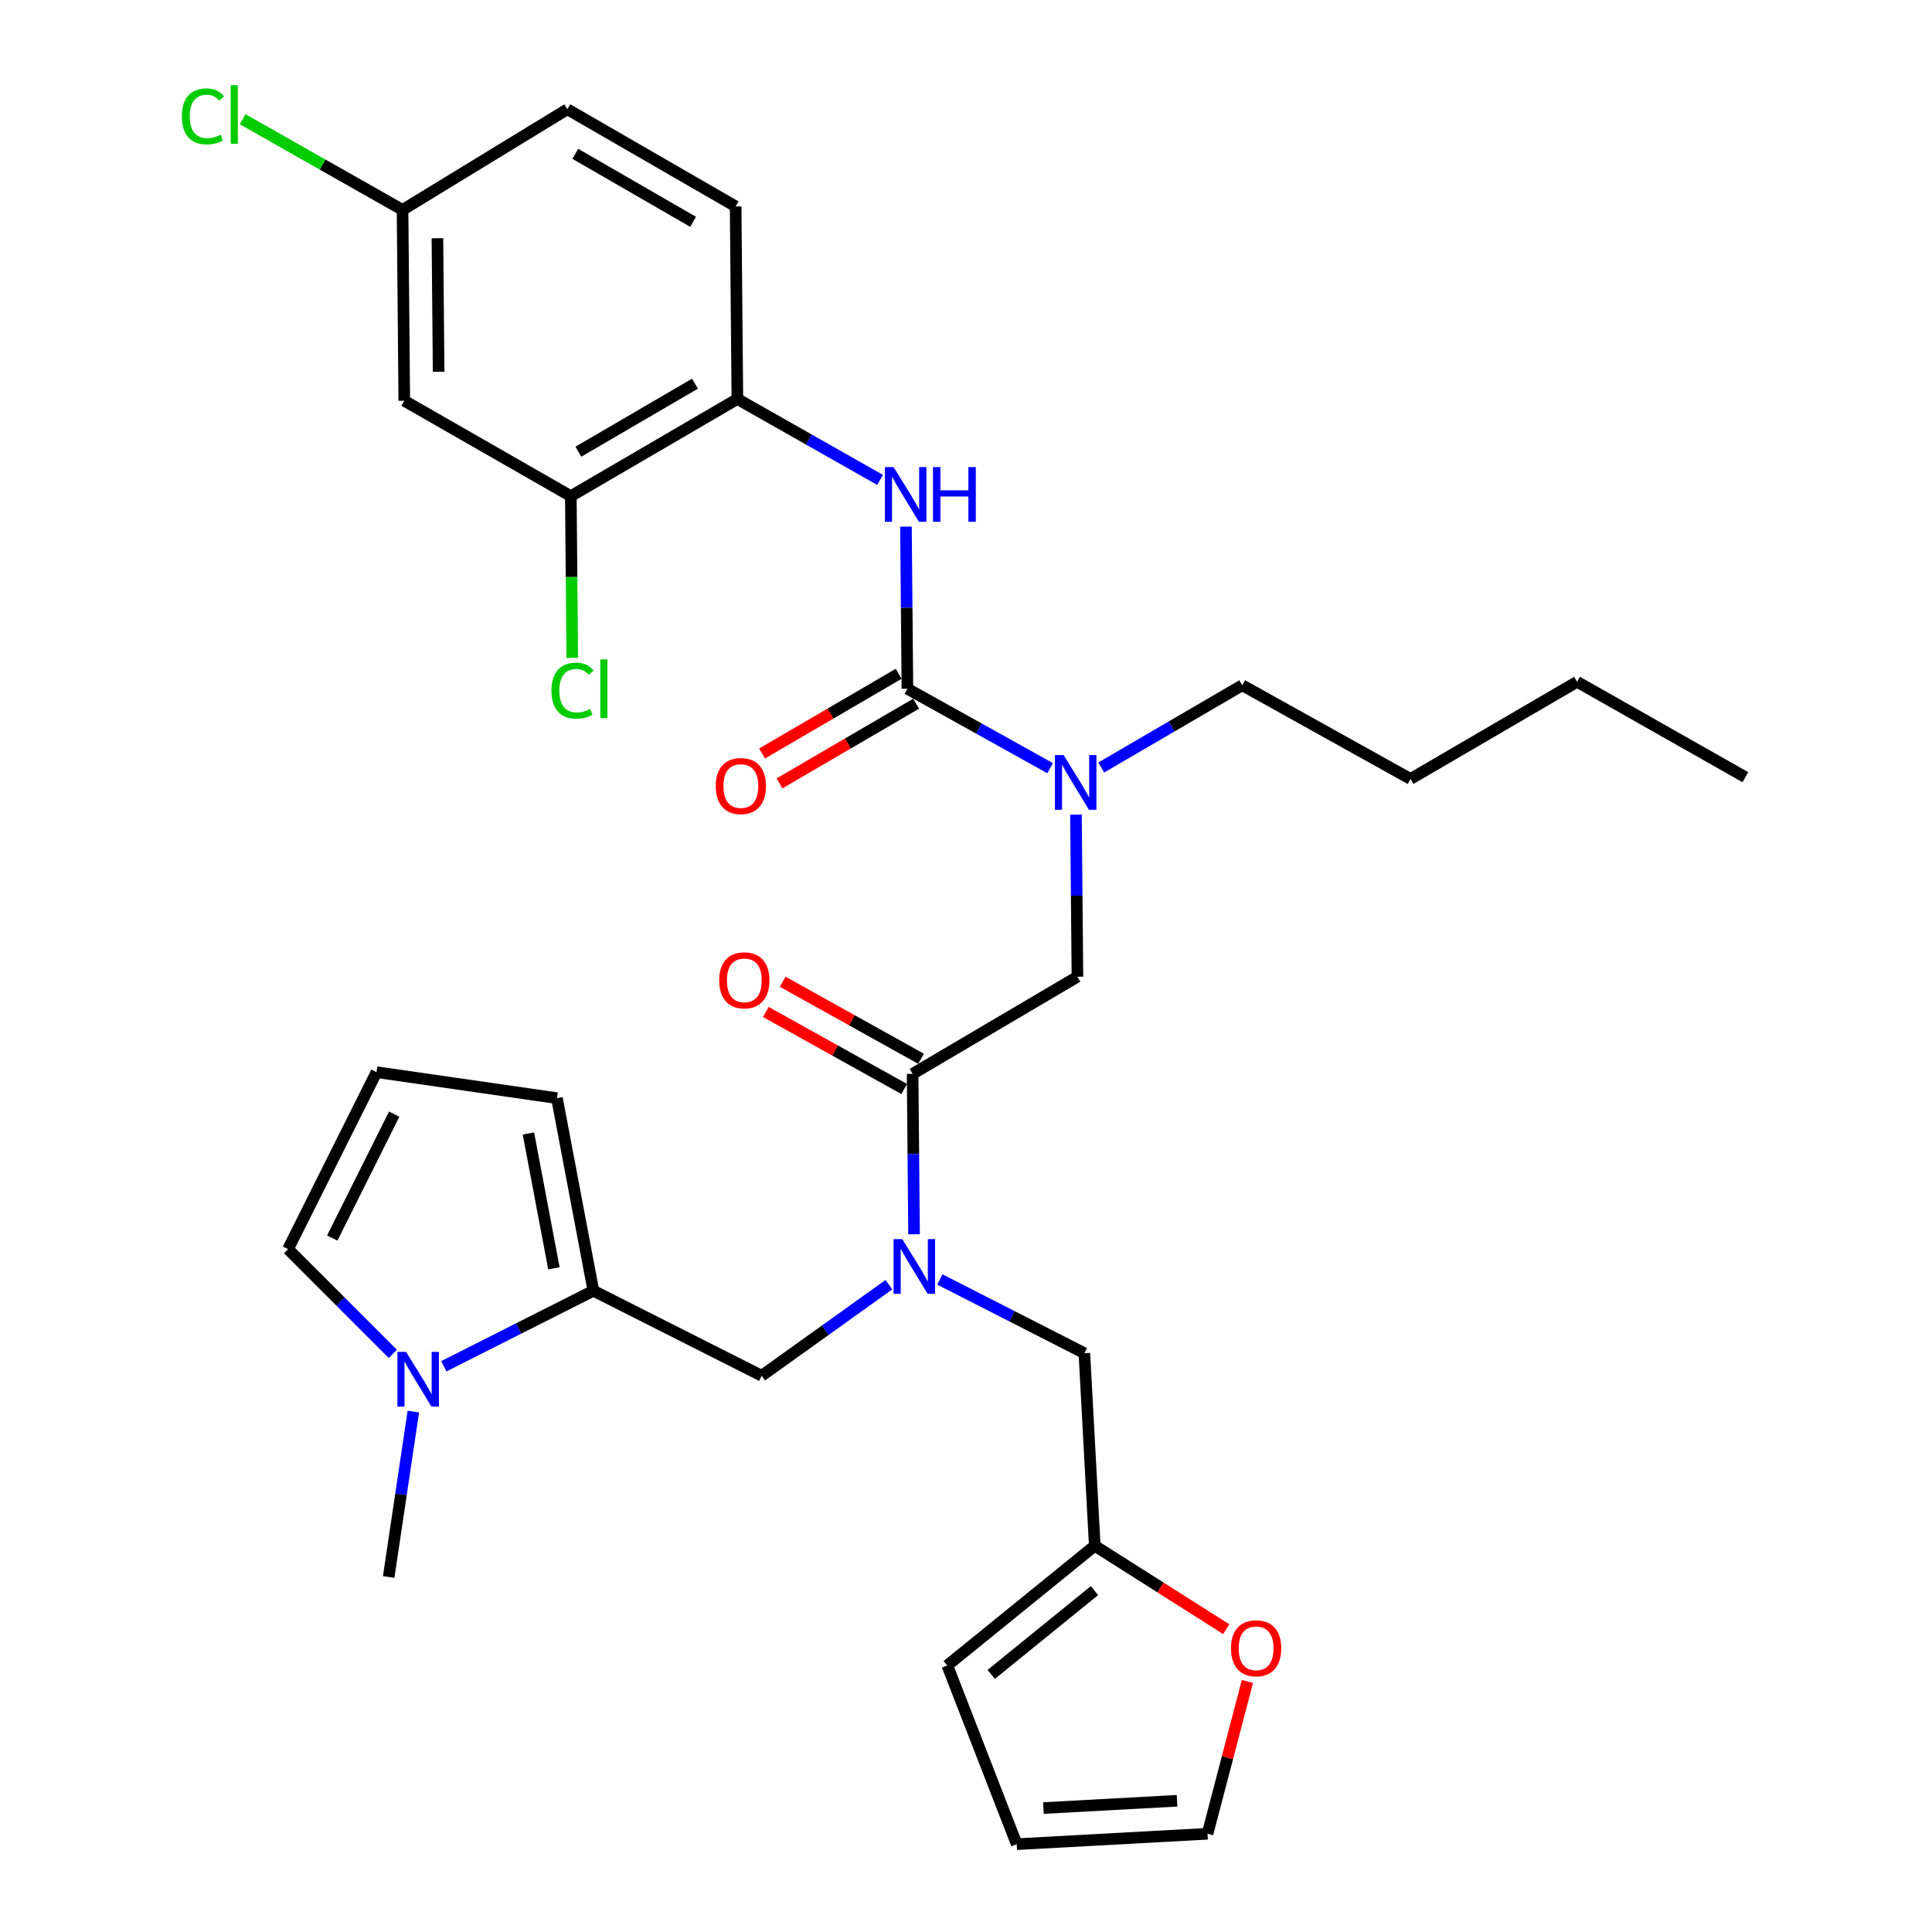 <?xml version='1.0' encoding='iso-8859-1'?>
<svg version='1.1' baseProfile='full'
              xmlns='http://www.w3.org/2000/svg'
                      xmlns:rdkit='http://www.rdkit.org/xml'
                      xmlns:xlink='http://www.w3.org/1999/xlink'
                  xml:space='preserve'
width='1000px' height='1000px' viewBox='0 0 1000 1000'>
<!-- END OF HEADER -->
<rect style='opacity:1.0;fill:#FFFFFF;stroke:none' width='1000' height='1000' x='0' y='0'> </rect>
<path class='bond-0' d='M 570.006,397.255 L 606.496,375.971' style='fill:none;fill-rule:evenodd;stroke:#0000FF;stroke-width:6px;stroke-linecap:butt;stroke-linejoin:miter;stroke-opacity:1' />
<path class='bond-0' d='M 606.496,375.971 L 642.985,354.688' style='fill:none;fill-rule:evenodd;stroke:#000000;stroke-width:6px;stroke-linecap:butt;stroke-linejoin:miter;stroke-opacity:1' />
<path class='bond-1' d='M 556.921,421.65 L 557.299,463.6' style='fill:none;fill-rule:evenodd;stroke:#0000FF;stroke-width:6px;stroke-linecap:butt;stroke-linejoin:miter;stroke-opacity:1' />
<path class='bond-1' d='M 557.299,463.6 L 557.676,505.55' style='fill:none;fill-rule:evenodd;stroke:#000000;stroke-width:6px;stroke-linecap:butt;stroke-linejoin:miter;stroke-opacity:1' />
<path class='bond-2' d='M 543.539,397.609 L 506.605,377.049' style='fill:none;fill-rule:evenodd;stroke:#0000FF;stroke-width:6px;stroke-linecap:butt;stroke-linejoin:miter;stroke-opacity:1' />
<path class='bond-2' d='M 506.605,377.049 L 469.671,356.489' style='fill:none;fill-rule:evenodd;stroke:#000000;stroke-width:6px;stroke-linecap:butt;stroke-linejoin:miter;stroke-opacity:1' />
<path class='bond-3' d='M 295.461,256.81 L 381.665,206.522' style='fill:none;fill-rule:evenodd;stroke:#000000;stroke-width:6px;stroke-linecap:butt;stroke-linejoin:miter;stroke-opacity:1' />
<path class='bond-3' d='M 299.365,233.793 L 359.708,198.592' style='fill:none;fill-rule:evenodd;stroke:#000000;stroke-width:6px;stroke-linecap:butt;stroke-linejoin:miter;stroke-opacity:1' />
<path class='bond-4' d='M 295.461,256.81 L 209.256,207.418' style='fill:none;fill-rule:evenodd;stroke:#000000;stroke-width:6px;stroke-linecap:butt;stroke-linejoin:miter;stroke-opacity:1' />
<path class='bond-5' d='M 295.461,256.81 L 295.837,298.673' style='fill:none;fill-rule:evenodd;stroke:#000000;stroke-width:6px;stroke-linecap:butt;stroke-linejoin:miter;stroke-opacity:1' />
<path class='bond-5' d='M 295.837,298.673 L 296.213,340.537' style='fill:none;fill-rule:evenodd;stroke:#00CC00;stroke-width:6px;stroke-linecap:butt;stroke-linejoin:miter;stroke-opacity:1' />
<path class='bond-6' d='M 476.724,548.012 L 440.916,528.076' style='fill:none;fill-rule:evenodd;stroke:#000000;stroke-width:6px;stroke-linecap:butt;stroke-linejoin:miter;stroke-opacity:1' />
<path class='bond-6' d='M 440.916,528.076 L 405.107,508.141' style='fill:none;fill-rule:evenodd;stroke:#FF0000;stroke-width:6px;stroke-linecap:butt;stroke-linejoin:miter;stroke-opacity:1' />
<path class='bond-6' d='M 468.011,563.664 L 432.202,543.728' style='fill:none;fill-rule:evenodd;stroke:#000000;stroke-width:6px;stroke-linecap:butt;stroke-linejoin:miter;stroke-opacity:1' />
<path class='bond-6' d='M 432.202,543.728 L 396.393,523.792' style='fill:none;fill-rule:evenodd;stroke:#FF0000;stroke-width:6px;stroke-linecap:butt;stroke-linejoin:miter;stroke-opacity:1' />
<path class='bond-7' d='M 472.368,555.838 L 557.676,505.55' style='fill:none;fill-rule:evenodd;stroke:#000000;stroke-width:6px;stroke-linecap:butt;stroke-linejoin:miter;stroke-opacity:1' />
<path class='bond-8' d='M 472.368,555.838 L 472.741,597.351' style='fill:none;fill-rule:evenodd;stroke:#000000;stroke-width:6px;stroke-linecap:butt;stroke-linejoin:miter;stroke-opacity:1' />
<path class='bond-8' d='M 472.741,597.351 L 473.114,638.865' style='fill:none;fill-rule:evenodd;stroke:#0000FF;stroke-width:6px;stroke-linecap:butt;stroke-linejoin:miter;stroke-opacity:1' />
<path class='bond-9' d='M 469.671,356.489 L 469.297,314.539' style='fill:none;fill-rule:evenodd;stroke:#000000;stroke-width:6px;stroke-linecap:butt;stroke-linejoin:miter;stroke-opacity:1' />
<path class='bond-9' d='M 469.297,314.539 L 468.923,272.588' style='fill:none;fill-rule:evenodd;stroke:#0000FF;stroke-width:6px;stroke-linecap:butt;stroke-linejoin:miter;stroke-opacity:1' />
<path class='bond-10' d='M 465.157,348.752 L 429.803,369.377' style='fill:none;fill-rule:evenodd;stroke:#000000;stroke-width:6px;stroke-linecap:butt;stroke-linejoin:miter;stroke-opacity:1' />
<path class='bond-10' d='M 429.803,369.377 L 394.448,390.001' style='fill:none;fill-rule:evenodd;stroke:#FF0000;stroke-width:6px;stroke-linecap:butt;stroke-linejoin:miter;stroke-opacity:1' />
<path class='bond-10' d='M 474.184,364.226 L 438.829,384.85' style='fill:none;fill-rule:evenodd;stroke:#000000;stroke-width:6px;stroke-linecap:butt;stroke-linejoin:miter;stroke-opacity:1' />
<path class='bond-10' d='M 438.829,384.85 L 403.474,405.474' style='fill:none;fill-rule:evenodd;stroke:#FF0000;stroke-width:6px;stroke-linecap:butt;stroke-linejoin:miter;stroke-opacity:1' />
<path class='bond-11' d='M 455.532,248.405 L 418.598,227.463' style='fill:none;fill-rule:evenodd;stroke:#0000FF;stroke-width:6px;stroke-linecap:butt;stroke-linejoin:miter;stroke-opacity:1' />
<path class='bond-11' d='M 418.598,227.463 L 381.665,206.522' style='fill:none;fill-rule:evenodd;stroke:#000000;stroke-width:6px;stroke-linecap:butt;stroke-linejoin:miter;stroke-opacity:1' />
<path class='bond-12' d='M 209.256,207.418 L 208.361,108.644' style='fill:none;fill-rule:evenodd;stroke:#000000;stroke-width:6px;stroke-linecap:butt;stroke-linejoin:miter;stroke-opacity:1' />
<path class='bond-12' d='M 227.035,192.439 L 226.408,123.298' style='fill:none;fill-rule:evenodd;stroke:#000000;stroke-width:6px;stroke-linecap:butt;stroke-linejoin:miter;stroke-opacity:1' />
<path class='bond-13' d='M 381.665,206.522 L 380.769,106.843' style='fill:none;fill-rule:evenodd;stroke:#000000;stroke-width:6px;stroke-linecap:butt;stroke-linejoin:miter;stroke-opacity:1' />
<path class='bond-14' d='M 642.985,354.688 L 730.085,403.184' style='fill:none;fill-rule:evenodd;stroke:#000000;stroke-width:6px;stroke-linecap:butt;stroke-linejoin:miter;stroke-opacity:1' />
<path class='bond-15' d='M 730.085,403.184 L 816.289,352.896' style='fill:none;fill-rule:evenodd;stroke:#000000;stroke-width:6px;stroke-linecap:butt;stroke-linejoin:miter;stroke-opacity:1' />
<path class='bond-16' d='M 307.134,668.087 L 268.428,687.633' style='fill:none;fill-rule:evenodd;stroke:#000000;stroke-width:6px;stroke-linecap:butt;stroke-linejoin:miter;stroke-opacity:1' />
<path class='bond-16' d='M 268.428,687.633 L 229.722,707.179' style='fill:none;fill-rule:evenodd;stroke:#0000FF;stroke-width:6px;stroke-linecap:butt;stroke-linejoin:miter;stroke-opacity:1' />
<path class='bond-17' d='M 307.134,668.087 L 394.244,712.084' style='fill:none;fill-rule:evenodd;stroke:#000000;stroke-width:6px;stroke-linecap:butt;stroke-linejoin:miter;stroke-opacity:1' />
<path class='bond-18' d='M 307.134,668.087 L 288.275,568.407' style='fill:none;fill-rule:evenodd;stroke:#000000;stroke-width:6px;stroke-linecap:butt;stroke-linejoin:miter;stroke-opacity:1' />
<path class='bond-18' d='M 286.704,656.465 L 273.503,586.689' style='fill:none;fill-rule:evenodd;stroke:#000000;stroke-width:6px;stroke-linecap:butt;stroke-linejoin:miter;stroke-opacity:1' />
<path class='bond-19' d='M 460.094,664.945 L 427.169,688.515' style='fill:none;fill-rule:evenodd;stroke:#0000FF;stroke-width:6px;stroke-linecap:butt;stroke-linejoin:miter;stroke-opacity:1' />
<path class='bond-19' d='M 427.169,688.515 L 394.244,712.084' style='fill:none;fill-rule:evenodd;stroke:#000000;stroke-width:6px;stroke-linecap:butt;stroke-linejoin:miter;stroke-opacity:1' />
<path class='bond-20' d='M 486.473,662.256 L 523.871,681.333' style='fill:none;fill-rule:evenodd;stroke:#0000FF;stroke-width:6px;stroke-linecap:butt;stroke-linejoin:miter;stroke-opacity:1' />
<path class='bond-20' d='M 523.871,681.333 L 561.269,700.411' style='fill:none;fill-rule:evenodd;stroke:#000000;stroke-width:6px;stroke-linecap:butt;stroke-linejoin:miter;stroke-opacity:1' />
<path class='bond-21' d='M 203.32,700.764 L 176.203,673.647' style='fill:none;fill-rule:evenodd;stroke:#0000FF;stroke-width:6px;stroke-linecap:butt;stroke-linejoin:miter;stroke-opacity:1' />
<path class='bond-21' d='M 176.203,673.647 L 149.086,646.531' style='fill:none;fill-rule:evenodd;stroke:#000000;stroke-width:6px;stroke-linecap:butt;stroke-linejoin:miter;stroke-opacity:1' />
<path class='bond-22' d='M 213.944,730.633 L 207.56,773.443' style='fill:none;fill-rule:evenodd;stroke:#0000FF;stroke-width:6px;stroke-linecap:butt;stroke-linejoin:miter;stroke-opacity:1' />
<path class='bond-22' d='M 207.56,773.443 L 201.175,816.252' style='fill:none;fill-rule:evenodd;stroke:#000000;stroke-width:6px;stroke-linecap:butt;stroke-linejoin:miter;stroke-opacity:1' />
<path class='bond-23' d='M 149.086,646.531 L 194.886,554.942' style='fill:none;fill-rule:evenodd;stroke:#000000;stroke-width:6px;stroke-linecap:butt;stroke-linejoin:miter;stroke-opacity:1' />
<path class='bond-23' d='M 171.978,640.804 L 204.038,576.692' style='fill:none;fill-rule:evenodd;stroke:#000000;stroke-width:6px;stroke-linecap:butt;stroke-linejoin:miter;stroke-opacity:1' />
<path class='bond-24' d='M 288.275,568.407 L 194.886,554.942' style='fill:none;fill-rule:evenodd;stroke:#000000;stroke-width:6px;stroke-linecap:butt;stroke-linejoin:miter;stroke-opacity:1' />
<path class='bond-25' d='M 561.269,700.411 L 566.653,800.09' style='fill:none;fill-rule:evenodd;stroke:#000000;stroke-width:6px;stroke-linecap:butt;stroke-linejoin:miter;stroke-opacity:1' />
<path class='bond-26' d='M 566.653,800.09 L 490.321,862.051' style='fill:none;fill-rule:evenodd;stroke:#000000;stroke-width:6px;stroke-linecap:butt;stroke-linejoin:miter;stroke-opacity:1' />
<path class='bond-26' d='M 566.493,823.293 L 513.061,866.665' style='fill:none;fill-rule:evenodd;stroke:#000000;stroke-width:6px;stroke-linecap:butt;stroke-linejoin:miter;stroke-opacity:1' />
<path class='bond-27' d='M 566.653,800.09 L 600.675,821.674' style='fill:none;fill-rule:evenodd;stroke:#000000;stroke-width:6px;stroke-linecap:butt;stroke-linejoin:miter;stroke-opacity:1' />
<path class='bond-27' d='M 600.675,821.674 L 634.698,843.259' style='fill:none;fill-rule:evenodd;stroke:#FF0000;stroke-width:6px;stroke-linecap:butt;stroke-linejoin:miter;stroke-opacity:1' />
<path class='bond-28' d='M 490.321,862.051 L 526.248,954.545' style='fill:none;fill-rule:evenodd;stroke:#000000;stroke-width:6px;stroke-linecap:butt;stroke-linejoin:miter;stroke-opacity:1' />
<path class='bond-29' d='M 526.248,954.545 L 625.022,949.151' style='fill:none;fill-rule:evenodd;stroke:#000000;stroke-width:6px;stroke-linecap:butt;stroke-linejoin:miter;stroke-opacity:1' />
<path class='bond-29' d='M 540.087,935.849 L 609.229,932.074' style='fill:none;fill-rule:evenodd;stroke:#000000;stroke-width:6px;stroke-linecap:butt;stroke-linejoin:miter;stroke-opacity:1' />
<path class='bond-30' d='M 625.022,949.151 L 635.339,909.734' style='fill:none;fill-rule:evenodd;stroke:#000000;stroke-width:6px;stroke-linecap:butt;stroke-linejoin:miter;stroke-opacity:1' />
<path class='bond-30' d='M 635.339,909.734 L 645.657,870.318' style='fill:none;fill-rule:evenodd;stroke:#FF0000;stroke-width:6px;stroke-linecap:butt;stroke-linejoin:miter;stroke-opacity:1' />
<path class='bond-31' d='M 816.289,352.896 L 903.399,402.278' style='fill:none;fill-rule:evenodd;stroke:#000000;stroke-width:6px;stroke-linecap:butt;stroke-linejoin:miter;stroke-opacity:1' />
<path class='bond-32' d='M 380.769,106.843 L 293.669,56.555' style='fill:none;fill-rule:evenodd;stroke:#000000;stroke-width:6px;stroke-linecap:butt;stroke-linejoin:miter;stroke-opacity:1' />
<path class='bond-32' d='M 358.747,114.813 L 297.777,79.612' style='fill:none;fill-rule:evenodd;stroke:#000000;stroke-width:6px;stroke-linecap:butt;stroke-linejoin:miter;stroke-opacity:1' />
<path class='bond-33' d='M 208.361,108.644 L 293.669,56.555' style='fill:none;fill-rule:evenodd;stroke:#000000;stroke-width:6px;stroke-linecap:butt;stroke-linejoin:miter;stroke-opacity:1' />
<path class='bond-34' d='M 208.361,108.644 L 166.977,85.179' style='fill:none;fill-rule:evenodd;stroke:#000000;stroke-width:6px;stroke-linecap:butt;stroke-linejoin:miter;stroke-opacity:1' />
<path class='bond-34' d='M 166.977,85.179 L 125.594,61.715' style='fill:none;fill-rule:evenodd;stroke:#00CC00;stroke-width:6px;stroke-linecap:butt;stroke-linejoin:miter;stroke-opacity:1' />
<path  class='atom-0' d='M 550.511 390.815
L 559.791 405.815
Q 560.711 407.295, 562.191 409.975
Q 563.671 412.655, 563.751 412.815
L 563.751 390.815
L 567.511 390.815
L 567.511 419.135
L 563.631 419.135
L 553.671 402.735
Q 552.511 400.815, 551.271 398.615
Q 550.071 396.415, 549.711 395.735
L 549.711 419.135
L 546.031 419.135
L 546.031 390.815
L 550.511 390.815
' fill='#0000FF'/>
<path  class='atom-3' d='M 372.258 507.422
Q 372.258 500.622, 375.618 496.822
Q 378.978 493.022, 385.258 493.022
Q 391.538 493.022, 394.898 496.822
Q 398.258 500.622, 398.258 507.422
Q 398.258 514.302, 394.858 518.222
Q 391.458 522.102, 385.258 522.102
Q 379.018 522.102, 375.618 518.222
Q 372.258 514.342, 372.258 507.422
M 385.258 518.902
Q 389.578 518.902, 391.898 516.022
Q 394.258 513.102, 394.258 507.422
Q 394.258 501.862, 391.898 499.062
Q 389.578 496.222, 385.258 496.222
Q 380.938 496.222, 378.578 499.022
Q 376.258 501.822, 376.258 507.422
Q 376.258 513.142, 378.578 516.022
Q 380.938 518.902, 385.258 518.902
' fill='#FF0000'/>
<path  class='atom-6' d='M 462.515 241.754
L 471.795 256.754
Q 472.715 258.234, 474.195 260.914
Q 475.675 263.594, 475.755 263.754
L 475.755 241.754
L 479.515 241.754
L 479.515 270.074
L 475.635 270.074
L 465.675 253.674
Q 464.515 251.754, 463.275 249.554
Q 462.075 247.354, 461.715 246.674
L 461.715 270.074
L 458.035 270.074
L 458.035 241.754
L 462.515 241.754
' fill='#0000FF'/>
<path  class='atom-6' d='M 482.915 241.754
L 486.755 241.754
L 486.755 253.794
L 501.235 253.794
L 501.235 241.754
L 505.075 241.754
L 505.075 270.074
L 501.235 270.074
L 501.235 256.994
L 486.755 256.994
L 486.755 270.074
L 482.915 270.074
L 482.915 241.754
' fill='#0000FF'/>
<path  class='atom-7' d='M 370.466 406.856
Q 370.466 400.056, 373.826 396.256
Q 377.186 392.456, 383.466 392.456
Q 389.746 392.456, 393.106 396.256
Q 396.466 400.056, 396.466 406.856
Q 396.466 413.736, 393.066 417.656
Q 389.666 421.536, 383.466 421.536
Q 377.226 421.536, 373.826 417.656
Q 370.466 413.776, 370.466 406.856
M 383.466 418.336
Q 387.786 418.336, 390.106 415.456
Q 392.466 412.536, 392.466 406.856
Q 392.466 401.296, 390.106 398.496
Q 387.786 395.656, 383.466 395.656
Q 379.146 395.656, 376.786 398.456
Q 374.466 401.256, 374.466 406.856
Q 374.466 412.576, 376.786 415.456
Q 379.146 418.336, 383.466 418.336
' fill='#FF0000'/>
<path  class='atom-13' d='M 467.003 641.357
L 476.283 656.357
Q 477.203 657.837, 478.683 660.517
Q 480.163 663.197, 480.243 663.357
L 480.243 641.357
L 484.003 641.357
L 484.003 669.677
L 480.123 669.677
L 470.163 653.277
Q 469.003 651.357, 467.763 649.157
Q 466.563 646.957, 466.203 646.277
L 466.203 669.677
L 462.523 669.677
L 462.523 641.357
L 467.003 641.357
' fill='#0000FF'/>
<path  class='atom-14' d='M 210.182 699.726
L 219.462 714.726
Q 220.382 716.206, 221.862 718.886
Q 223.342 721.566, 223.422 721.726
L 223.422 699.726
L 227.182 699.726
L 227.182 728.046
L 223.302 728.046
L 213.342 711.646
Q 212.182 709.726, 210.942 707.526
Q 209.742 705.326, 209.382 704.646
L 209.382 728.046
L 205.702 728.046
L 205.702 699.726
L 210.182 699.726
' fill='#0000FF'/>
<path  class='atom-25' d='M 637.17 853.155
Q 637.17 846.355, 640.53 842.555
Q 643.89 838.755, 650.17 838.755
Q 656.45 838.755, 659.81 842.555
Q 663.17 846.355, 663.17 853.155
Q 663.17 860.035, 659.77 863.955
Q 656.37 867.835, 650.17 867.835
Q 643.93 867.835, 640.53 863.955
Q 637.17 860.075, 637.17 853.155
M 650.17 864.635
Q 654.49 864.635, 656.81 861.755
Q 659.17 858.835, 659.17 853.155
Q 659.17 847.595, 656.81 844.795
Q 654.49 841.955, 650.17 841.955
Q 645.85 841.955, 643.49 844.755
Q 641.17 847.555, 641.17 853.155
Q 641.17 858.875, 643.49 861.755
Q 645.85 864.635, 650.17 864.635
' fill='#FF0000'/>
<path  class='atom-30' d='M 285.436 357.469
Q 285.436 350.429, 288.716 346.749
Q 292.036 343.029, 298.316 343.029
Q 304.156 343.029, 307.276 347.149
L 304.636 349.309
Q 302.356 346.309, 298.316 346.309
Q 294.036 346.309, 291.756 349.189
Q 289.516 352.029, 289.516 357.469
Q 289.516 363.069, 291.836 365.949
Q 294.196 368.829, 298.756 368.829
Q 301.876 368.829, 305.516 366.949
L 306.636 369.949
Q 305.156 370.909, 302.916 371.469
Q 300.676 372.029, 298.196 372.029
Q 292.036 372.029, 288.716 368.269
Q 285.436 364.509, 285.436 357.469
' fill='#00CC00'/>
<path  class='atom-30' d='M 310.716 341.309
L 314.396 341.309
L 314.396 371.669
L 310.716 371.669
L 310.716 341.309
' fill='#00CC00'/>
<path  class='atom-32' d='M 94.13 60.232
Q 94.13 53.192, 97.41 49.512
Q 100.731 45.792, 107.011 45.792
Q 112.851 45.792, 115.971 49.912
L 113.331 52.072
Q 111.051 49.072, 107.011 49.072
Q 102.731 49.072, 100.451 51.952
Q 98.21 54.792, 98.21 60.232
Q 98.21 65.832, 100.531 68.712
Q 102.891 71.592, 107.451 71.592
Q 110.571 71.592, 114.211 69.712
L 115.331 72.712
Q 113.851 73.672, 111.611 74.232
Q 109.371 74.792, 106.891 74.792
Q 100.731 74.792, 97.41 71.032
Q 94.13 67.272, 94.13 60.232
' fill='#00CC00'/>
<path  class='atom-32' d='M 119.411 44.072
L 123.091 44.072
L 123.091 74.432
L 119.411 74.432
L 119.411 44.072
' fill='#00CC00'/>
</svg>
